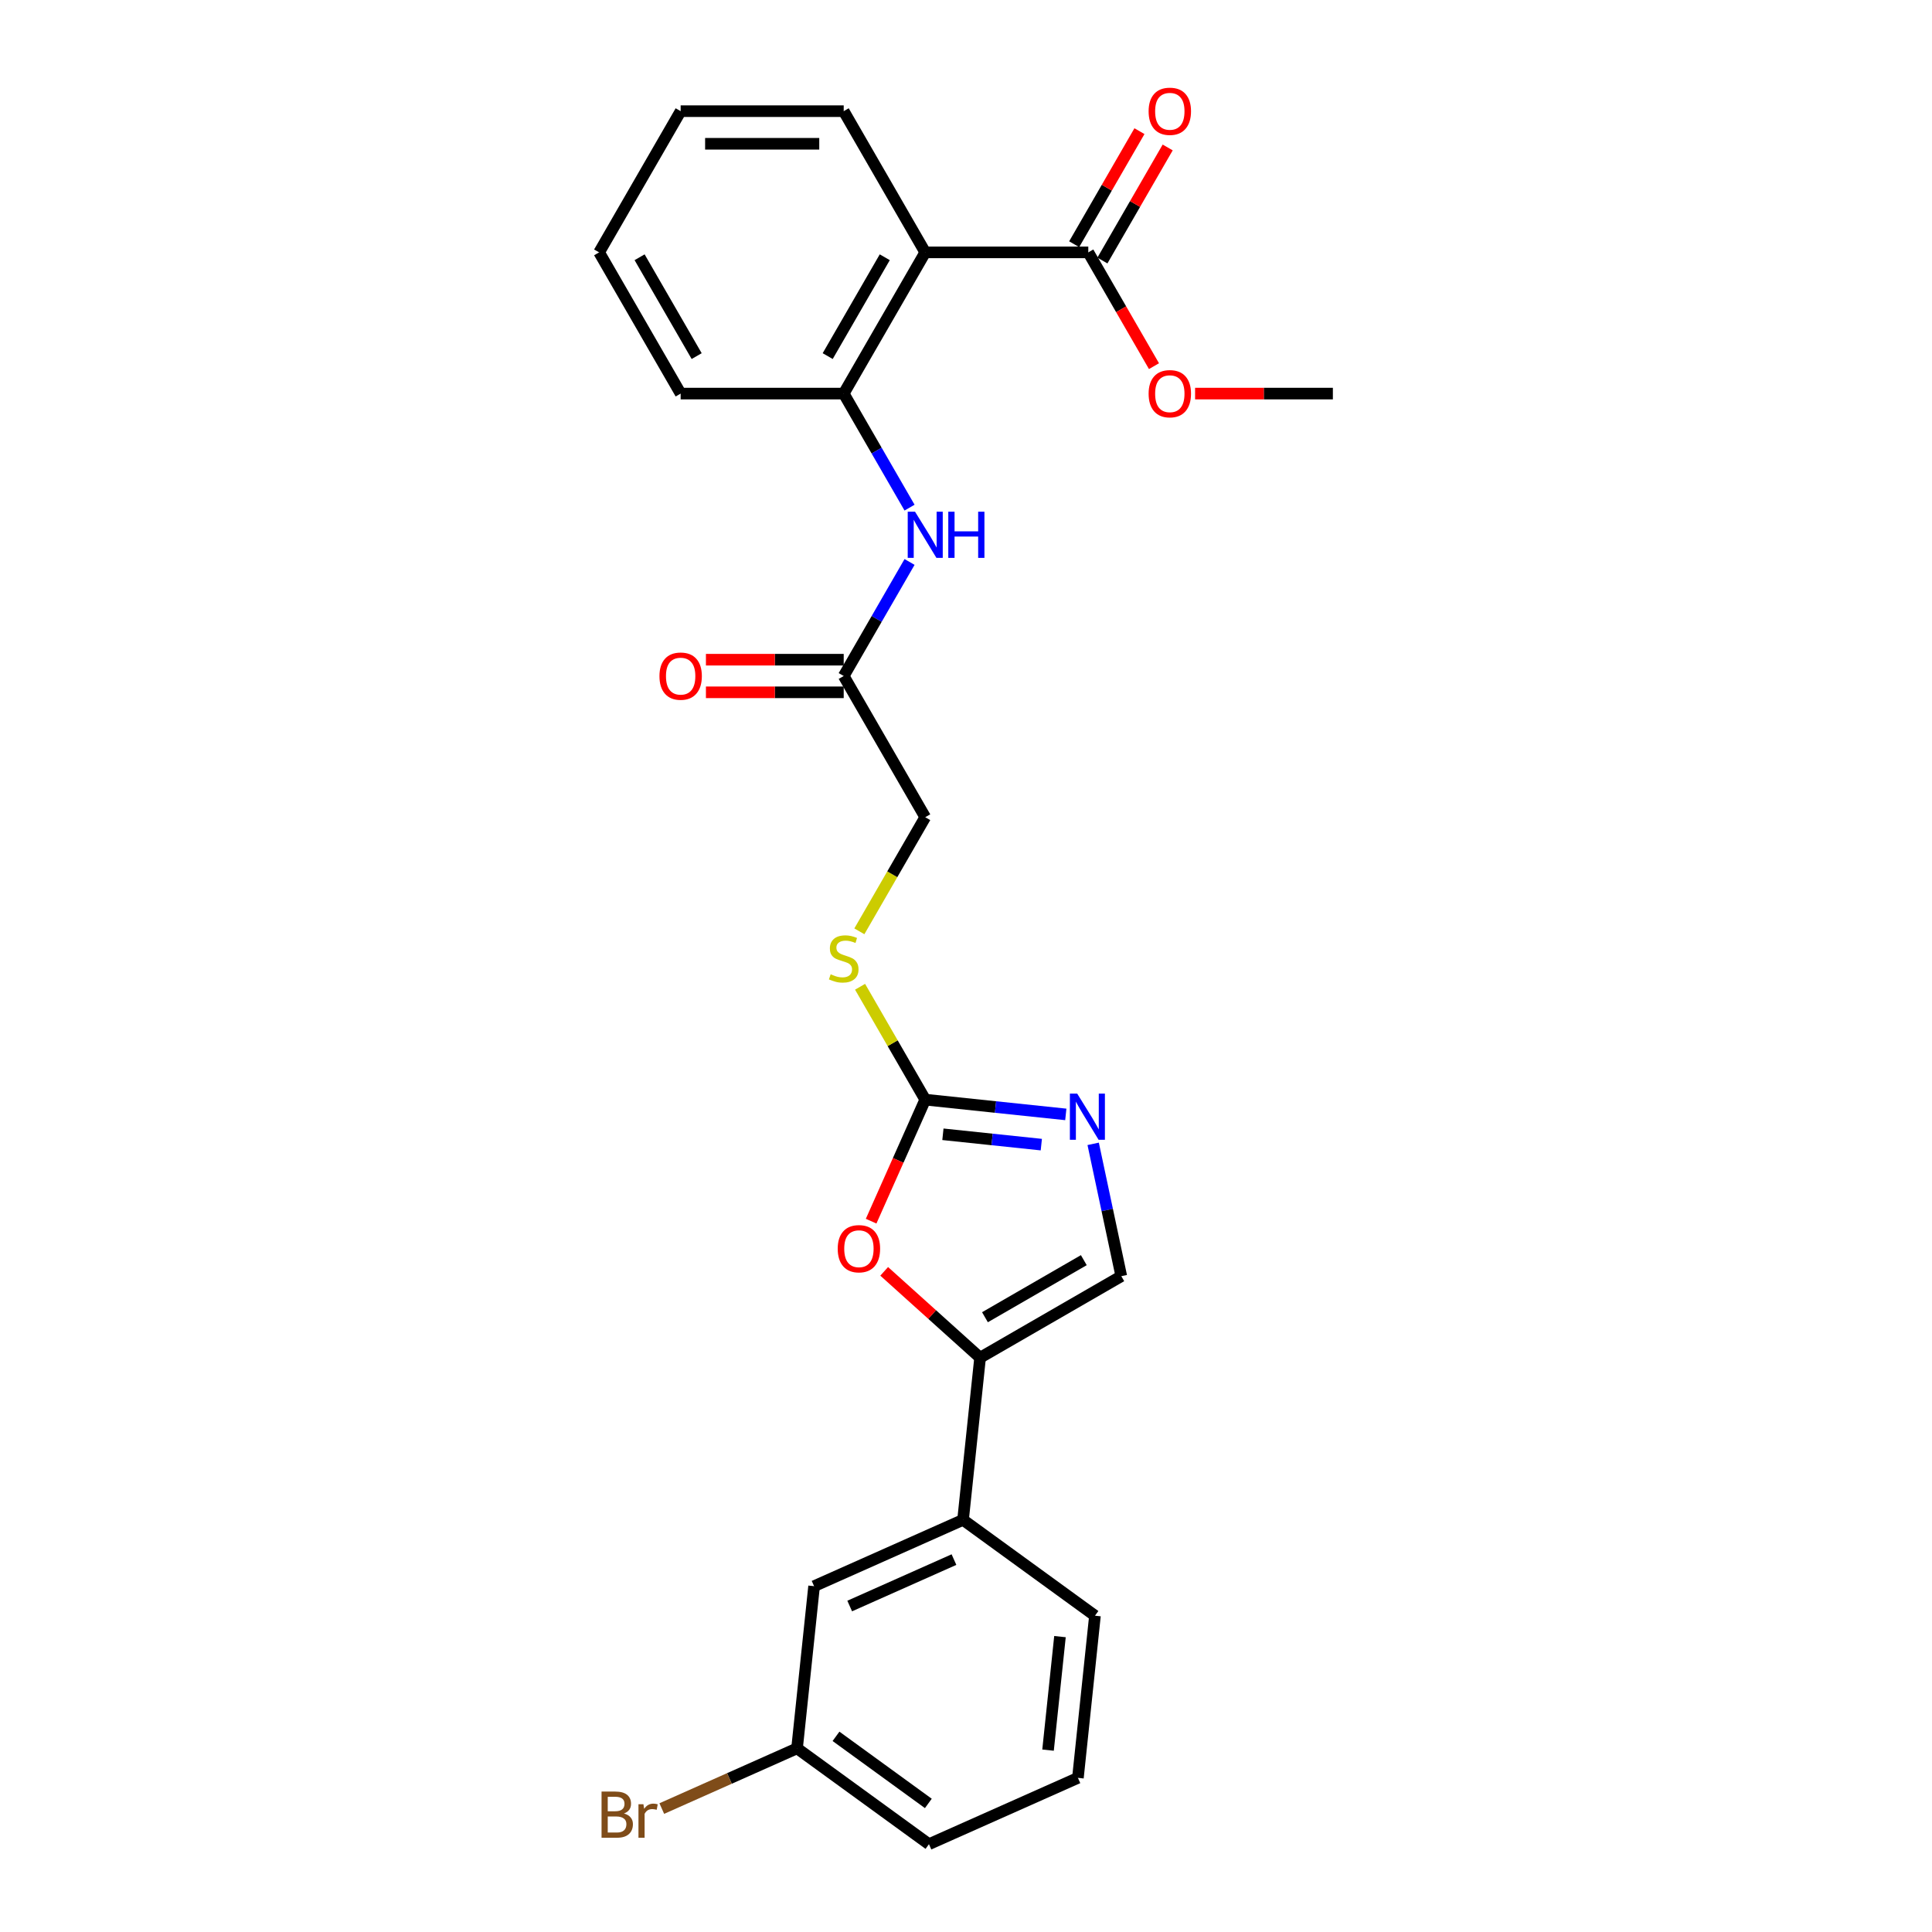 <?xml version='1.0' encoding='iso-8859-1'?>
<svg version='1.1' baseProfile='full'
              xmlns='http://www.w3.org/2000/svg'
                      xmlns:rdkit='http://www.rdkit.org/xml'
                      xmlns:xlink='http://www.w3.org/1999/xlink'
                  xml:space='preserve'
width='1000px' height='1000px' viewBox='0 0 1000 1000'>
<!-- END OF HEADER -->
<rect style='opacity:1.0;fill:#FFFFFF;stroke:none' width='1000' height='1000' x='0' y='0'> </rect>
<path class='bond-0' d='M 478.901,569.169 L 515.281,572.993' style='fill:none;fill-rule:evenodd;stroke:#000000;stroke-width:6px;stroke-linecap:butt;stroke-linejoin:miter;stroke-opacity:1' />
<path class='bond-0' d='M 515.281,572.993 L 551.661,576.816' style='fill:none;fill-rule:evenodd;stroke:#0000FF;stroke-width:6px;stroke-linecap:butt;stroke-linejoin:miter;stroke-opacity:1' />
<path class='bond-0' d='M 488.05,587.103 L 513.517,589.78' style='fill:none;fill-rule:evenodd;stroke:#000000;stroke-width:6px;stroke-linecap:butt;stroke-linejoin:miter;stroke-opacity:1' />
<path class='bond-0' d='M 513.517,589.78 L 538.983,592.456' style='fill:none;fill-rule:evenodd;stroke:#0000FF;stroke-width:6px;stroke-linecap:butt;stroke-linejoin:miter;stroke-opacity:1' />
<path class='bond-3' d='M 478.901,569.169 L 464.897,600.621' style='fill:none;fill-rule:evenodd;stroke:#000000;stroke-width:6px;stroke-linecap:butt;stroke-linejoin:miter;stroke-opacity:1' />
<path class='bond-3' d='M 464.897,600.621 L 450.894,632.074' style='fill:none;fill-rule:evenodd;stroke:#FF0000;stroke-width:6px;stroke-linecap:butt;stroke-linejoin:miter;stroke-opacity:1' />
<path class='bond-10' d='M 478.901,569.169 L 462.036,539.958' style='fill:none;fill-rule:evenodd;stroke:#000000;stroke-width:6px;stroke-linecap:butt;stroke-linejoin:miter;stroke-opacity:1' />
<path class='bond-10' d='M 462.036,539.958 L 445.171,510.747' style='fill:none;fill-rule:evenodd;stroke:#CCCC00;stroke-width:6px;stroke-linecap:butt;stroke-linejoin:miter;stroke-opacity:1' />
<path class='bond-4' d='M 565.824,592.051 L 573.103,626.297' style='fill:none;fill-rule:evenodd;stroke:#0000FF;stroke-width:6px;stroke-linecap:butt;stroke-linejoin:miter;stroke-opacity:1' />
<path class='bond-4' d='M 573.103,626.297 L 580.382,660.543' style='fill:none;fill-rule:evenodd;stroke:#000000;stroke-width:6px;stroke-linecap:butt;stroke-linejoin:miter;stroke-opacity:1' />
<path class='bond-1' d='M 507.293,702.742 L 482.474,680.395' style='fill:none;fill-rule:evenodd;stroke:#000000;stroke-width:6px;stroke-linecap:butt;stroke-linejoin:miter;stroke-opacity:1' />
<path class='bond-1' d='M 482.474,680.395 L 457.655,658.048' style='fill:none;fill-rule:evenodd;stroke:#FF0000;stroke-width:6px;stroke-linecap:butt;stroke-linejoin:miter;stroke-opacity:1' />
<path class='bond-8' d='M 507.293,702.742 L 498.471,786.676' style='fill:none;fill-rule:evenodd;stroke:#000000;stroke-width:6px;stroke-linecap:butt;stroke-linejoin:miter;stroke-opacity:1' />
<path class='bond-26' d='M 507.293,702.742 L 580.382,660.543' style='fill:none;fill-rule:evenodd;stroke:#000000;stroke-width:6px;stroke-linecap:butt;stroke-linejoin:miter;stroke-opacity:1' />
<path class='bond-26' d='M 509.816,681.794 L 560.979,652.255' style='fill:none;fill-rule:evenodd;stroke:#000000;stroke-width:6px;stroke-linecap:butt;stroke-linejoin:miter;stroke-opacity:1' />
<path class='bond-2' d='M 478.901,130.63 L 436.702,203.72' style='fill:none;fill-rule:evenodd;stroke:#000000;stroke-width:6px;stroke-linecap:butt;stroke-linejoin:miter;stroke-opacity:1' />
<path class='bond-2' d='M 457.953,133.154 L 428.414,184.317' style='fill:none;fill-rule:evenodd;stroke:#000000;stroke-width:6px;stroke-linecap:butt;stroke-linejoin:miter;stroke-opacity:1' />
<path class='bond-6' d='M 478.901,130.63 L 563.298,130.63' style='fill:none;fill-rule:evenodd;stroke:#000000;stroke-width:6px;stroke-linecap:butt;stroke-linejoin:miter;stroke-opacity:1' />
<path class='bond-18' d='M 478.901,130.63 L 436.702,57.54' style='fill:none;fill-rule:evenodd;stroke:#000000;stroke-width:6px;stroke-linecap:butt;stroke-linejoin:miter;stroke-opacity:1' />
<path class='bond-5' d='M 436.702,203.72 L 453.743,233.234' style='fill:none;fill-rule:evenodd;stroke:#000000;stroke-width:6px;stroke-linecap:butt;stroke-linejoin:miter;stroke-opacity:1' />
<path class='bond-5' d='M 453.743,233.234 L 470.783,262.749' style='fill:none;fill-rule:evenodd;stroke:#0000FF;stroke-width:6px;stroke-linecap:butt;stroke-linejoin:miter;stroke-opacity:1' />
<path class='bond-19' d='M 436.702,203.72 L 352.305,203.72' style='fill:none;fill-rule:evenodd;stroke:#000000;stroke-width:6px;stroke-linecap:butt;stroke-linejoin:miter;stroke-opacity:1' />
<path class='bond-12' d='M 570.607,134.85 L 587.501,105.588' style='fill:none;fill-rule:evenodd;stroke:#000000;stroke-width:6px;stroke-linecap:butt;stroke-linejoin:miter;stroke-opacity:1' />
<path class='bond-12' d='M 587.501,105.588 L 604.395,76.327' style='fill:none;fill-rule:evenodd;stroke:#FF0000;stroke-width:6px;stroke-linecap:butt;stroke-linejoin:miter;stroke-opacity:1' />
<path class='bond-12' d='M 555.989,126.41 L 572.883,97.149' style='fill:none;fill-rule:evenodd;stroke:#000000;stroke-width:6px;stroke-linecap:butt;stroke-linejoin:miter;stroke-opacity:1' />
<path class='bond-12' d='M 572.883,97.149 L 589.777,67.887' style='fill:none;fill-rule:evenodd;stroke:#FF0000;stroke-width:6px;stroke-linecap:butt;stroke-linejoin:miter;stroke-opacity:1' />
<path class='bond-16' d='M 563.298,130.63 L 580.299,160.077' style='fill:none;fill-rule:evenodd;stroke:#000000;stroke-width:6px;stroke-linecap:butt;stroke-linejoin:miter;stroke-opacity:1' />
<path class='bond-16' d='M 580.299,160.077 L 597.3,189.524' style='fill:none;fill-rule:evenodd;stroke:#FF0000;stroke-width:6px;stroke-linecap:butt;stroke-linejoin:miter;stroke-opacity:1' />
<path class='bond-7' d='M 470.783,290.87 L 453.743,320.385' style='fill:none;fill-rule:evenodd;stroke:#0000FF;stroke-width:6px;stroke-linecap:butt;stroke-linejoin:miter;stroke-opacity:1' />
<path class='bond-7' d='M 453.743,320.385 L 436.702,349.899' style='fill:none;fill-rule:evenodd;stroke:#000000;stroke-width:6px;stroke-linecap:butt;stroke-linejoin:miter;stroke-opacity:1' />
<path class='bond-11' d='M 498.471,786.676 L 421.37,821.004' style='fill:none;fill-rule:evenodd;stroke:#000000;stroke-width:6px;stroke-linecap:butt;stroke-linejoin:miter;stroke-opacity:1' />
<path class='bond-11' d='M 493.771,807.246 L 439.801,831.275' style='fill:none;fill-rule:evenodd;stroke:#000000;stroke-width:6px;stroke-linecap:butt;stroke-linejoin:miter;stroke-opacity:1' />
<path class='bond-20' d='M 498.471,786.676 L 566.749,836.284' style='fill:none;fill-rule:evenodd;stroke:#000000;stroke-width:6px;stroke-linecap:butt;stroke-linejoin:miter;stroke-opacity:1' />
<path class='bond-9' d='M 436.702,349.899 L 478.901,422.989' style='fill:none;fill-rule:evenodd;stroke:#000000;stroke-width:6px;stroke-linecap:butt;stroke-linejoin:miter;stroke-opacity:1' />
<path class='bond-13' d='M 436.702,341.46 L 401.045,341.46' style='fill:none;fill-rule:evenodd;stroke:#000000;stroke-width:6px;stroke-linecap:butt;stroke-linejoin:miter;stroke-opacity:1' />
<path class='bond-13' d='M 401.045,341.46 L 365.387,341.46' style='fill:none;fill-rule:evenodd;stroke:#FF0000;stroke-width:6px;stroke-linecap:butt;stroke-linejoin:miter;stroke-opacity:1' />
<path class='bond-13' d='M 436.702,358.339 L 401.045,358.339' style='fill:none;fill-rule:evenodd;stroke:#000000;stroke-width:6px;stroke-linecap:butt;stroke-linejoin:miter;stroke-opacity:1' />
<path class='bond-13' d='M 401.045,358.339 L 365.387,358.339' style='fill:none;fill-rule:evenodd;stroke:#FF0000;stroke-width:6px;stroke-linecap:butt;stroke-linejoin:miter;stroke-opacity:1' />
<path class='bond-14' d='M 444.801,482.052 L 461.851,452.521' style='fill:none;fill-rule:evenodd;stroke:#CCCC00;stroke-width:6px;stroke-linecap:butt;stroke-linejoin:miter;stroke-opacity:1' />
<path class='bond-14' d='M 461.851,452.521 L 478.901,422.989' style='fill:none;fill-rule:evenodd;stroke:#000000;stroke-width:6px;stroke-linecap:butt;stroke-linejoin:miter;stroke-opacity:1' />
<path class='bond-15' d='M 421.37,821.004 L 412.548,904.938' style='fill:none;fill-rule:evenodd;stroke:#000000;stroke-width:6px;stroke-linecap:butt;stroke-linejoin:miter;stroke-opacity:1' />
<path class='bond-17' d='M 412.548,904.938 L 377.543,920.524' style='fill:none;fill-rule:evenodd;stroke:#000000;stroke-width:6px;stroke-linecap:butt;stroke-linejoin:miter;stroke-opacity:1' />
<path class='bond-17' d='M 377.543,920.524 L 342.537,936.109' style='fill:none;fill-rule:evenodd;stroke:#7F4C19;stroke-width:6px;stroke-linecap:butt;stroke-linejoin:miter;stroke-opacity:1' />
<path class='bond-27' d='M 412.548,904.938 L 480.827,954.545' style='fill:none;fill-rule:evenodd;stroke:#000000;stroke-width:6px;stroke-linecap:butt;stroke-linejoin:miter;stroke-opacity:1' />
<path class='bond-27' d='M 432.712,898.724 L 480.507,933.449' style='fill:none;fill-rule:evenodd;stroke:#000000;stroke-width:6px;stroke-linecap:butt;stroke-linejoin:miter;stroke-opacity:1' />
<path class='bond-23' d='M 618.578,203.72 L 654.235,203.72' style='fill:none;fill-rule:evenodd;stroke:#FF0000;stroke-width:6px;stroke-linecap:butt;stroke-linejoin:miter;stroke-opacity:1' />
<path class='bond-23' d='M 654.235,203.72 L 689.893,203.72' style='fill:none;fill-rule:evenodd;stroke:#000000;stroke-width:6px;stroke-linecap:butt;stroke-linejoin:miter;stroke-opacity:1' />
<path class='bond-28' d='M 436.702,57.54 L 352.305,57.54' style='fill:none;fill-rule:evenodd;stroke:#000000;stroke-width:6px;stroke-linecap:butt;stroke-linejoin:miter;stroke-opacity:1' />
<path class='bond-28' d='M 424.043,74.419 L 364.965,74.419' style='fill:none;fill-rule:evenodd;stroke:#000000;stroke-width:6px;stroke-linecap:butt;stroke-linejoin:miter;stroke-opacity:1' />
<path class='bond-25' d='M 352.305,203.72 L 310.107,130.63' style='fill:none;fill-rule:evenodd;stroke:#000000;stroke-width:6px;stroke-linecap:butt;stroke-linejoin:miter;stroke-opacity:1' />
<path class='bond-25' d='M 360.594,184.317 L 331.055,133.154' style='fill:none;fill-rule:evenodd;stroke:#000000;stroke-width:6px;stroke-linecap:butt;stroke-linejoin:miter;stroke-opacity:1' />
<path class='bond-21' d='M 566.749,836.284 L 557.927,920.218' style='fill:none;fill-rule:evenodd;stroke:#000000;stroke-width:6px;stroke-linecap:butt;stroke-linejoin:miter;stroke-opacity:1' />
<path class='bond-21' d='M 548.639,847.109 L 542.464,905.864' style='fill:none;fill-rule:evenodd;stroke:#000000;stroke-width:6px;stroke-linecap:butt;stroke-linejoin:miter;stroke-opacity:1' />
<path class='bond-22' d='M 557.927,920.218 L 480.827,954.545' style='fill:none;fill-rule:evenodd;stroke:#000000;stroke-width:6px;stroke-linecap:butt;stroke-linejoin:miter;stroke-opacity:1' />
<path class='bond-24' d='M 352.305,57.54 L 310.107,130.63' style='fill:none;fill-rule:evenodd;stroke:#000000;stroke-width:6px;stroke-linecap:butt;stroke-linejoin:miter;stroke-opacity:1' />
<path  class='atom-1' d='M 557.552 566.04
L 565.384 578.7
Q 566.161 579.949, 567.41 582.211
Q 568.659 584.473, 568.726 584.608
L 568.726 566.04
L 571.9 566.04
L 571.9 589.941
L 568.625 589.941
L 560.219 576.1
Q 559.24 574.48, 558.193 572.623
Q 557.181 570.766, 556.877 570.193
L 556.877 589.941
L 553.771 589.941
L 553.771 566.04
L 557.552 566.04
' fill='#0000FF'/>
<path  class='atom-4' d='M 433.602 646.337
Q 433.602 640.598, 436.438 637.391
Q 439.273 634.184, 444.573 634.184
Q 449.874 634.184, 452.709 637.391
Q 455.545 640.598, 455.545 646.337
Q 455.545 652.143, 452.676 655.452
Q 449.806 658.726, 444.573 658.726
Q 439.307 658.726, 436.438 655.452
Q 433.602 652.177, 433.602 646.337
M 444.573 656.026
Q 448.219 656.026, 450.177 653.595
Q 452.169 651.131, 452.169 646.337
Q 452.169 641.644, 450.177 639.281
Q 448.219 636.884, 444.573 636.884
Q 440.928 636.884, 438.936 639.248
Q 436.978 641.611, 436.978 646.337
Q 436.978 651.164, 438.936 653.595
Q 440.928 656.026, 444.573 656.026
' fill='#FF0000'/>
<path  class='atom-8' d='M 473.618 264.859
L 481.45 277.519
Q 482.226 278.768, 483.475 281.03
Q 484.724 283.291, 484.792 283.426
L 484.792 264.859
L 487.965 264.859
L 487.965 288.76
L 484.69 288.76
L 476.284 274.919
Q 475.305 273.299, 474.259 271.442
Q 473.246 269.585, 472.942 269.011
L 472.942 288.76
L 469.837 288.76
L 469.837 264.859
L 473.618 264.859
' fill='#0000FF'/>
<path  class='atom-8' d='M 490.835 264.859
L 494.075 264.859
L 494.075 275.02
L 506.296 275.02
L 506.296 264.859
L 509.537 264.859
L 509.537 288.76
L 506.296 288.76
L 506.296 277.721
L 494.075 277.721
L 494.075 288.76
L 490.835 288.76
L 490.835 264.859
' fill='#0000FF'/>
<path  class='atom-11' d='M 429.951 504.283
Q 430.221 504.384, 431.335 504.856
Q 432.449 505.329, 433.664 505.633
Q 434.913 505.903, 436.128 505.903
Q 438.39 505.903, 439.707 504.823
Q 441.023 503.709, 441.023 501.784
Q 441.023 500.468, 440.348 499.658
Q 439.707 498.847, 438.694 498.408
Q 437.681 497.97, 435.993 497.463
Q 433.867 496.822, 432.584 496.214
Q 431.335 495.607, 430.423 494.324
Q 429.545 493.041, 429.545 490.88
Q 429.545 487.876, 431.571 486.019
Q 433.63 484.162, 437.681 484.162
Q 440.45 484.162, 443.589 485.479
L 442.813 488.078
Q 439.943 486.897, 437.783 486.897
Q 435.453 486.897, 434.17 487.876
Q 432.888 488.821, 432.921 490.475
Q 432.921 491.758, 433.563 492.534
Q 434.238 493.311, 435.183 493.75
Q 436.162 494.189, 437.783 494.695
Q 439.943 495.37, 441.226 496.045
Q 442.509 496.721, 443.42 498.105
Q 444.366 499.455, 444.366 501.784
Q 444.366 505.093, 442.138 506.882
Q 439.943 508.637, 436.263 508.637
Q 434.137 508.637, 432.516 508.165
Q 430.93 507.726, 429.039 506.949
L 429.951 504.283
' fill='#CCCC00'/>
<path  class='atom-13' d='M 594.524 57.608
Q 594.524 51.869, 597.36 48.662
Q 600.196 45.455, 605.496 45.455
Q 610.796 45.455, 613.632 48.662
Q 616.468 51.869, 616.468 57.608
Q 616.468 63.414, 613.598 66.723
Q 610.729 69.997, 605.496 69.997
Q 600.23 69.997, 597.36 66.723
Q 594.524 63.448, 594.524 57.608
M 605.496 67.296
Q 609.142 67.296, 611.1 64.866
Q 613.092 62.401, 613.092 57.608
Q 613.092 52.915, 611.1 50.552
Q 609.142 48.155, 605.496 48.155
Q 601.85 48.155, 599.858 50.518
Q 597.9 52.882, 597.9 57.608
Q 597.9 62.435, 599.858 64.866
Q 601.85 67.296, 605.496 67.296
' fill='#FF0000'/>
<path  class='atom-14' d='M 341.334 349.967
Q 341.334 344.228, 344.17 341.021
Q 347.005 337.814, 352.305 337.814
Q 357.606 337.814, 360.441 341.021
Q 363.277 344.228, 363.277 349.967
Q 363.277 355.774, 360.408 359.082
Q 357.538 362.356, 352.305 362.356
Q 347.039 362.356, 344.17 359.082
Q 341.334 355.807, 341.334 349.967
M 352.305 359.656
Q 355.951 359.656, 357.909 357.225
Q 359.901 354.761, 359.901 349.967
Q 359.901 345.275, 357.909 342.911
Q 355.951 340.515, 352.305 340.515
Q 348.66 340.515, 346.668 342.878
Q 344.71 345.241, 344.71 349.967
Q 344.71 354.795, 346.668 357.225
Q 348.66 359.656, 352.305 359.656
' fill='#FF0000'/>
<path  class='atom-17' d='M 594.524 203.787
Q 594.524 198.048, 597.36 194.841
Q 600.196 191.634, 605.496 191.634
Q 610.796 191.634, 613.632 194.841
Q 616.468 198.048, 616.468 203.787
Q 616.468 209.594, 613.598 212.902
Q 610.729 216.177, 605.496 216.177
Q 600.23 216.177, 597.36 212.902
Q 594.524 209.628, 594.524 203.787
M 605.496 213.476
Q 609.142 213.476, 611.1 211.045
Q 613.092 208.581, 613.092 203.787
Q 613.092 199.095, 611.1 196.732
Q 609.142 194.335, 605.496 194.335
Q 601.85 194.335, 599.858 196.698
Q 597.9 199.061, 597.9 203.787
Q 597.9 208.615, 599.858 211.045
Q 601.85 213.476, 605.496 213.476
' fill='#FF0000'/>
<path  class='atom-18' d='M 322.974 938.658
Q 325.27 939.299, 326.418 940.717
Q 327.599 942.101, 327.599 944.161
Q 327.599 947.469, 325.472 949.359
Q 323.379 951.216, 319.396 951.216
L 311.361 951.216
L 311.361 927.315
L 318.417 927.315
Q 322.502 927.315, 324.561 928.969
Q 326.62 930.623, 326.62 933.662
Q 326.62 937.274, 322.974 938.658
M 314.568 930.016
L 314.568 937.51
L 318.417 937.51
Q 320.78 937.51, 321.995 936.565
Q 323.244 935.586, 323.244 933.662
Q 323.244 930.016, 318.417 930.016
L 314.568 930.016
M 319.396 948.515
Q 321.725 948.515, 322.974 947.401
Q 324.223 946.287, 324.223 944.161
Q 324.223 942.203, 322.839 941.224
Q 321.489 940.211, 318.889 940.211
L 314.568 940.211
L 314.568 948.515
L 319.396 948.515
' fill='#7F4C19'/>
<path  class='atom-18' d='M 333.034 933.864
L 333.406 936.261
Q 335.229 933.56, 338.199 933.56
Q 339.145 933.56, 340.428 933.898
L 339.921 936.734
Q 338.469 936.396, 337.659 936.396
Q 336.241 936.396, 335.296 936.97
Q 334.385 937.51, 333.642 938.827
L 333.642 951.216
L 330.469 951.216
L 330.469 933.864
L 333.034 933.864
' fill='#7F4C19'/>
</svg>
